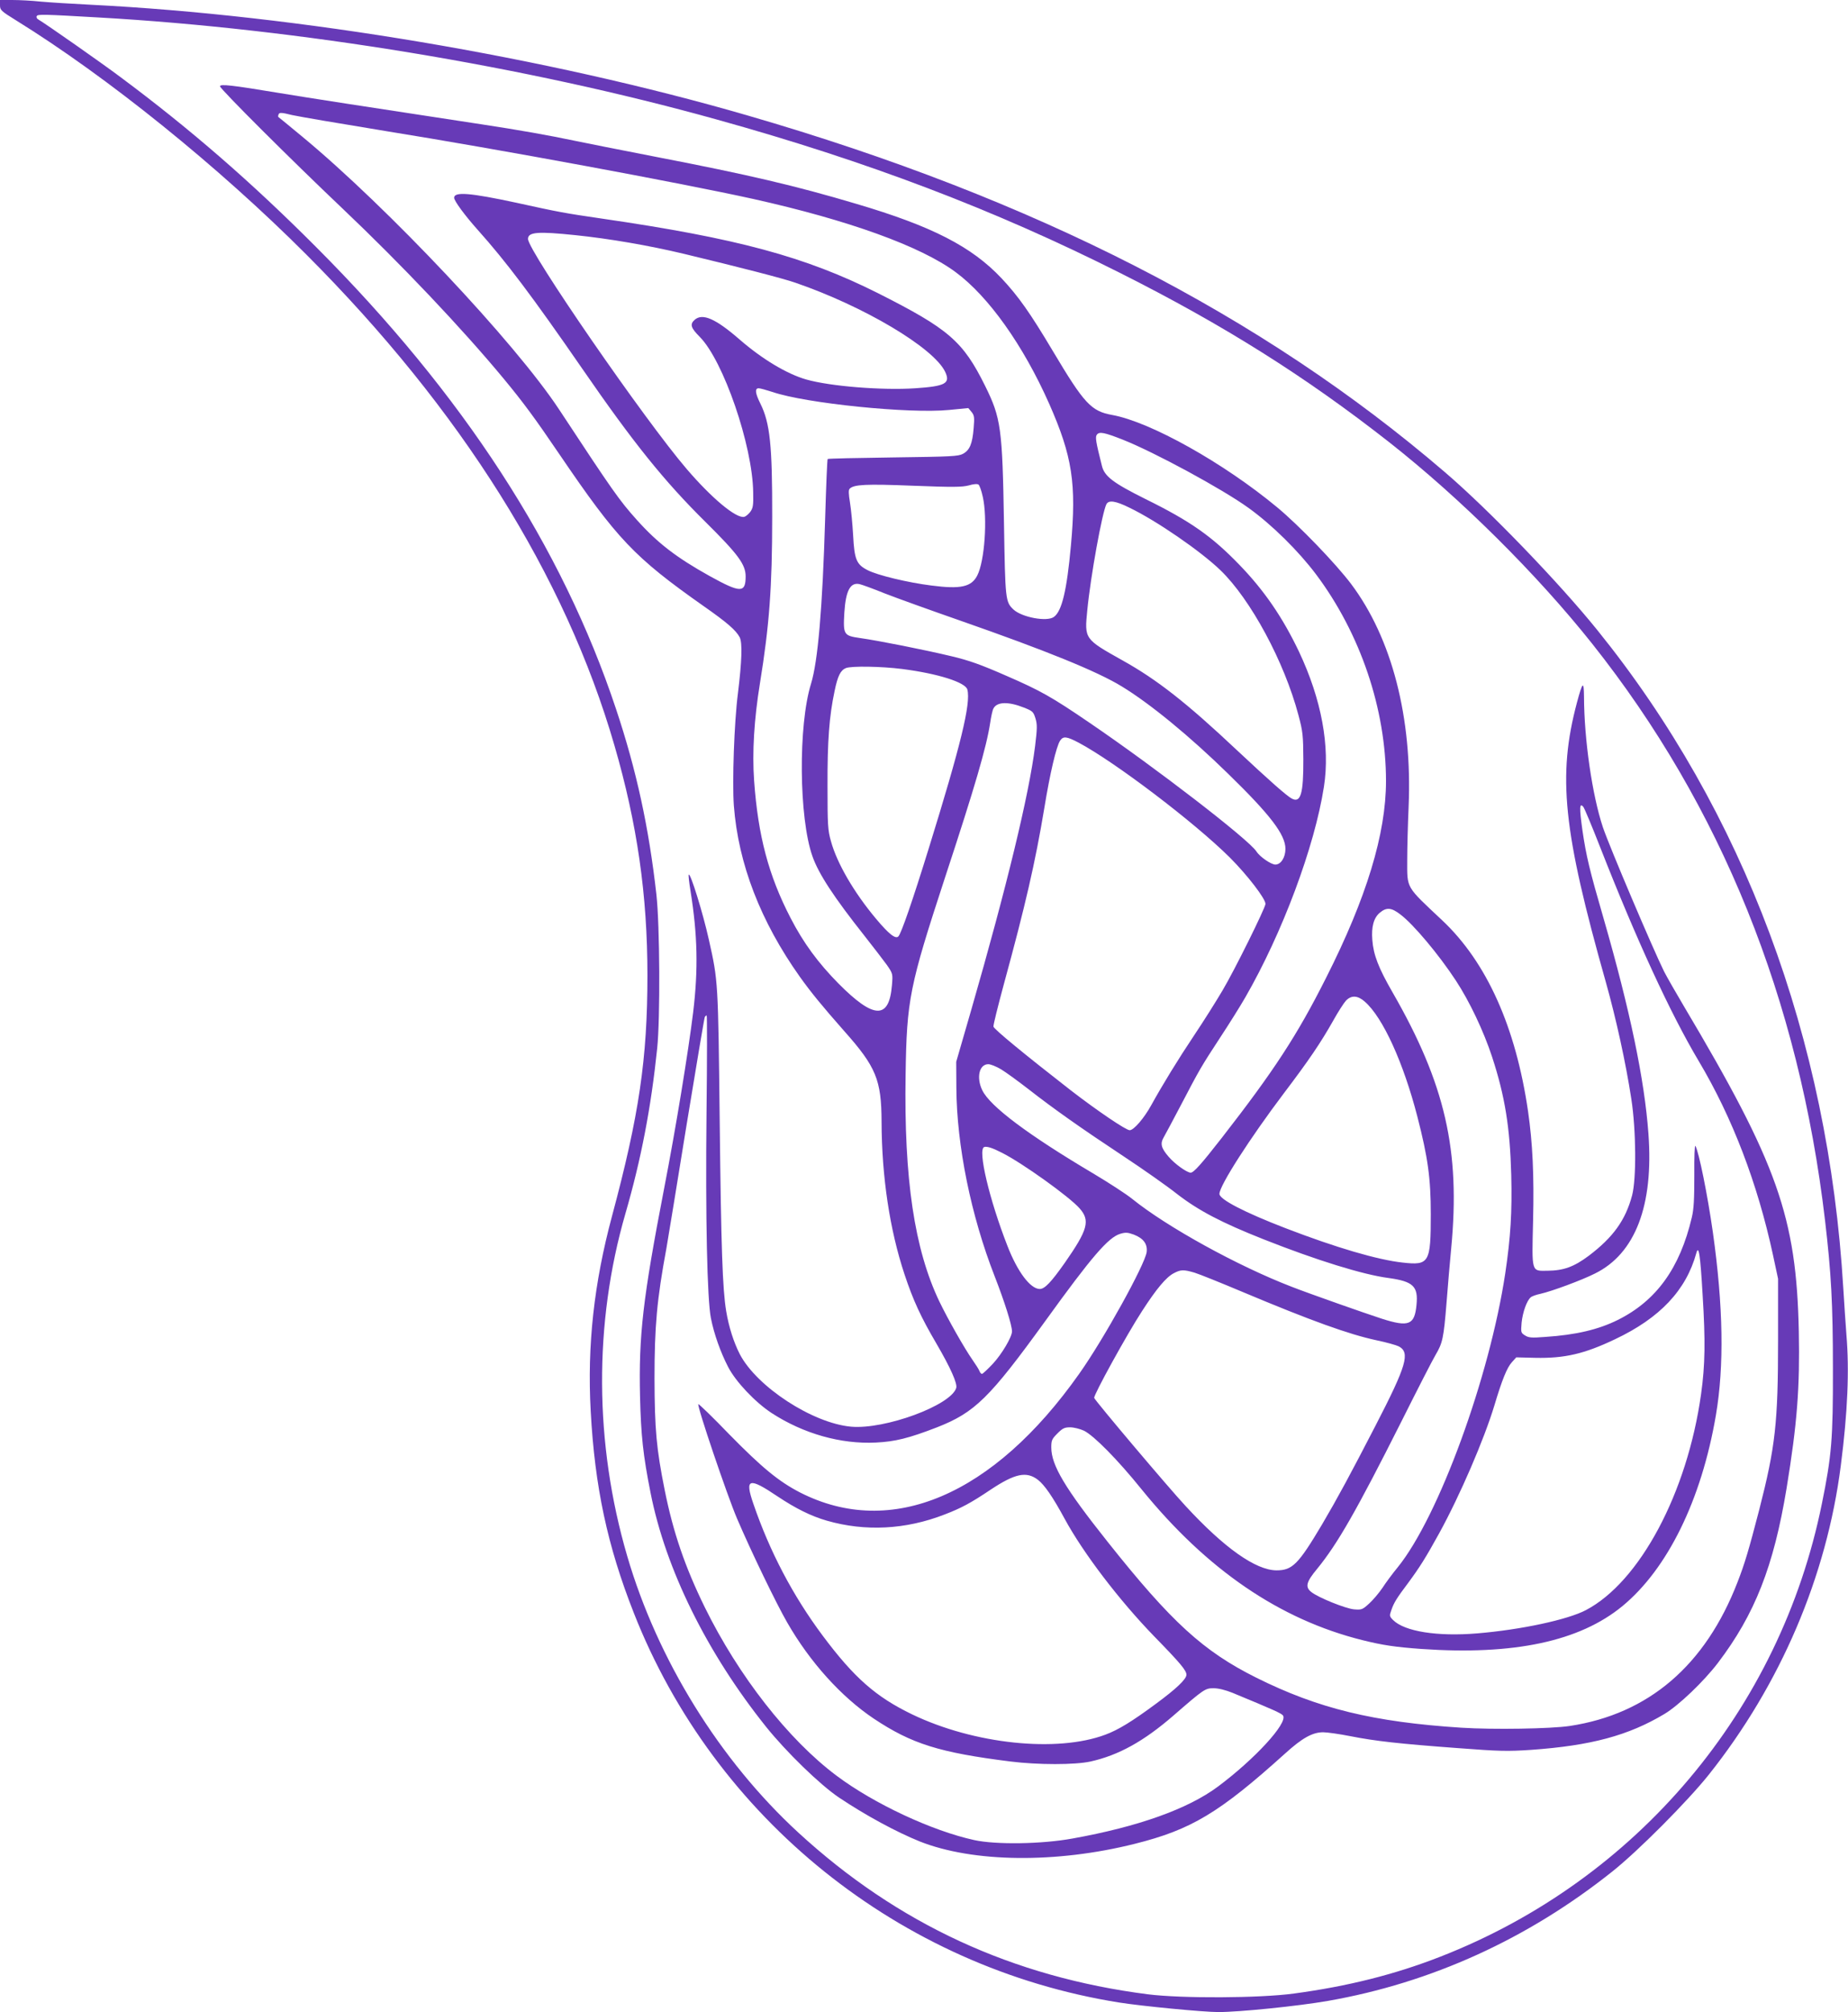 <?xml version="1.0" standalone="no"?>
<!DOCTYPE svg PUBLIC "-//W3C//DTD SVG 20010904//EN"
 "http://www.w3.org/TR/2001/REC-SVG-20010904/DTD/svg10.dtd">
<svg version="1.0" xmlns="http://www.w3.org/2000/svg"
 width="1176pt" height="1280pt" viewBox="0 0 1176 1280"
 preserveAspectRatio="xMidYMid meet">
<g transform="translate(0,1280) scale(0.1,-0.1)"
fill="#673ab7" stroke="none">
<path d="M0 12767 c0 -31 6 -37 103 -97 580 -359 1287 -929 1847 -1490 983
-984 1647 -2042 1960 -3122 145 -499 210 -952 210 -1462 0 -532 -53 -890 -225
-1531 -115 -428 -159 -824 -136 -1242 26 -481 106 -857 274 -1283 514 -1309
1694 -2256 3087 -2479 144 -23 537 -61 634 -61 133 0 507 38 696 71 658 115
1272 394 1810 823 166 132 480 448 614 616 456 573 750 1261 840 1965 44 342
55 607 36 833 -5 65 -14 198 -20 297 -95 1591 -634 3033 -1564 4185 -246 305
-692 767 -971 1006 -1165 1000 -2611 1740 -4436 2269 -1281 372 -2867 639
-4184 705 -121 6 -264 15 -318 20 -54 6 -134 10 -177 10 l-80 0 0 -33z m625
-78 c1273 -72 2722 -311 3935 -649 958 -266 1768 -574 2565 -975 661 -332
1182 -660 1715 -1078 453 -356 939 -838 1292 -1282 821 -1034 1317 -2262 1482
-3670 39 -333 50 -528 50 -940 1 -447 -8 -556 -70 -860 -266 -1313 -1177
-2395 -2429 -2883 -289 -113 -588 -188 -930 -234 -218 -30 -716 -32 -930 -5
-861 110 -1594 449 -2225 1029 -500 460 -896 1099 -1089 1760 -209 715 -213
1480 -11 2178 100 345 163 674 202 1050 20 191 17 784 -5 980 -48 427 -127
791 -257 1180 -343 1031 -973 2002 -1910 2940 -410 411 -799 749 -1244 1080
-120 90 -470 335 -522 366 -10 5 -14 15 -10 22 7 12 44 11 391 -9z"/>
<path d="M1400 12251 c0 -16 453 -468 780 -778 372 -353 761 -763 1026 -1083
124 -150 198 -250 354 -480 367 -540 476 -655 915 -964 153 -107 208 -155 232
-200 18 -35 14 -152 -11 -356 -24 -184 -37 -567 -26 -715 28 -370 170 -737
420 -1089 70 -98 140 -184 283 -346 202 -227 236 -310 237 -575 1 -351 52
-689 146 -972 55 -165 103 -270 204 -442 88 -151 134 -253 125 -281 -35 -111
-454 -265 -669 -246 -245 22 -600 254 -708 461 -39 76 -70 173 -87 275 -23
141 -32 397 -41 1200 -10 901 -10 898 -69 1162 -38 171 -117 425 -128 414 -3
-2 2 -49 11 -103 45 -280 50 -498 17 -773 -31 -252 -110 -736 -185 -1122 -135
-699 -162 -933 -153 -1323 6 -246 19 -371 67 -612 96 -486 359 -1018 734
-1487 129 -161 344 -370 466 -452 169 -113 365 -219 514 -279 339 -134 867
-140 1366 -15 361 90 540 198 957 574 109 99 175 136 243 136 25 0 103 -11
174 -25 158 -31 306 -48 686 -76 263 -20 313 -21 463 -11 381 27 620 91 850
229 91 55 249 206 339 324 235 309 355 614 437 1110 68 415 85 643 78 998 -15
728 -135 1067 -732 2071 -51 86 -107 184 -125 219 -70 141 -347 792 -390 919
-68 205 -119 557 -120 831 -1 102 -9 95 -45 -39 -124 -467 -89 -813 184 -1778
65 -231 127 -513 162 -742 31 -199 33 -511 5 -615 -42 -157 -120 -266 -276
-384 -94 -70 -159 -94 -263 -95 -103 -1 -99 -15 -91 319 7 290 -3 493 -32 695
-78 536 -263 948 -545 1214 -236 222 -224 200 -224 386 0 74 4 227 9 340 24
564 -106 1069 -366 1415 -97 129 -332 373 -471 488 -340 282 -806 543 -1049
587 -134 24 -178 71 -377 405 -146 245 -220 350 -327 464 -190 202 -443 332
-924 474 -386 115 -690 186 -1265 297 -231 45 -469 92 -530 105 -156 33 -358
69 -590 104 -794 121 -1080 165 -1292 200 -295 49 -373 58 -373 42z m1062
-286 c709 -114 1867 -328 2333 -431 605 -135 1063 -300 1286 -465 210 -155
430 -465 595 -836 148 -335 175 -509 139 -903 -26 -287 -58 -420 -109 -455
-44 -32 -203 -2 -256 47 -52 49 -53 60 -61 548 -10 606 -19 671 -120 875 -141
285 -232 363 -684 591 -461 231 -892 348 -1759 474 -233 34 -271 41 -539 100
-293 63 -397 72 -397 32 0 -20 67 -111 148 -202 182 -203 350 -426 667 -885
324 -470 521 -715 784 -975 209 -207 256 -271 256 -347 0 -107 -33 -106 -230
3 -210 117 -330 209 -461 355 -114 127 -153 183 -496 704 -279 424 -1094 1289
-1636 1737 -81 67 -149 123 -151 124 -2 2 -1 10 2 17 5 12 18 12 86 -5 44 -10
316 -56 603 -103z m1200 -661 c213 -22 465 -65 691 -119 365 -88 622 -154 707
-183 437 -150 882 -414 955 -568 34 -73 2 -91 -190 -104 -209 -14 -541 12
-695 56 -122 35 -279 129 -422 253 -154 134 -238 171 -288 126 -31 -28 -24
-51 33 -108 150 -151 336 -690 340 -989 2 -84 -1 -100 -19 -125 -12 -15 -29
-29 -38 -31 -52 -11 -206 118 -365 303 -268 312 -1011 1389 -1011 1465 0 44
62 49 302 24z m1255 -998 c211 -72 869 -139 1122 -114 l123 12 20 -24 c18 -22
20 -34 14 -104 -8 -99 -25 -140 -68 -163 -30 -16 -71 -18 -445 -23 -226 -3
-413 -7 -416 -10 -3 -3 -10 -173 -16 -378 -17 -573 -46 -909 -90 -1052 -82
-264 -77 -854 9 -1097 39 -112 137 -261 331 -506 57 -72 121 -156 143 -186 38
-55 38 -57 32 -129 -18 -219 -115 -216 -341 12 -129 131 -222 257 -304 416
-140 270 -207 523 -232 873 -13 182 0 392 37 620 60 369 78 613 78 1057 1 458
-14 599 -75 722 -33 66 -37 98 -11 98 9 0 49 -11 89 -24z m2228 -303 c202 -80
634 -314 800 -434 149 -107 318 -274 430 -423 282 -376 445 -857 445 -1315 0
-335 -124 -743 -381 -1251 -184 -366 -332 -592 -665 -1020 -131 -168 -178
-220 -197 -220 -24 0 -102 56 -140 101 -48 55 -55 84 -32 123 10 17 60 111
111 208 118 226 128 243 249 428 56 85 128 200 159 254 236 409 442 960 501
1341 40 256 -15 555 -159 860 -103 216 -220 388 -380 553 -174 180 -310 276
-596 417 -207 103 -262 145 -278 212 -39 155 -44 184 -31 199 16 19 47 13 164
-33z m-891 -363 c31 -136 12 -410 -35 -501 -37 -73 -106 -88 -291 -64 -152 19
-346 66 -407 98 -71 36 -84 68 -92 222 -4 71 -13 165 -20 208 -9 55 -10 80 -2
88 27 27 102 31 403 19 256 -10 313 -9 355 2 30 9 55 11 62 5 6 -4 19 -39 27
-77z m934 -70 c172 -83 451 -275 578 -397 193 -186 407 -583 497 -923 28 -105
30 -129 31 -280 1 -220 -17 -281 -74 -250 -32 17 -143 115 -348 307 -323 304
-510 450 -729 572 -243 136 -242 136 -224 318 21 217 95 624 122 676 15 27 58
21 147 -23z m-1558 -545 c74 -29 291 -107 483 -174 541 -189 870 -322 1026
-418 178 -108 433 -317 677 -556 269 -262 364 -387 364 -477 0 -55 -29 -100
-64 -100 -27 0 -99 49 -121 84 -51 77 -637 529 -1060 817 -243 166 -315 206
-529 299 -164 72 -240 99 -350 125 -171 41 -468 100 -583 116 -104 15 -108 21
-100 161 9 141 38 195 97 182 14 -3 86 -29 160 -59z m112 -481 c227 -29 403
-85 414 -131 23 -88 -42 -353 -246 -1011 -103 -333 -175 -541 -193 -559 -18
-19 -61 15 -143 113 -140 167 -248 353 -286 492 -20 70 -22 102 -22 352 -1
287 11 444 45 604 20 97 38 132 72 146 36 14 226 11 359 -6z m773 -245 c56
-22 61 -27 74 -68 12 -39 12 -62 -2 -177 -38 -307 -181 -897 -405 -1674 l-97
-335 1 -165 c2 -367 93 -814 244 -1200 63 -162 110 -310 110 -350 0 -35 -65
-145 -122 -206 -33 -35 -64 -64 -69 -64 -6 0 -12 8 -16 18 -3 9 -24 42 -45 72
-48 68 -155 256 -210 370 -159 332 -226 781 -215 1445 7 476 25 563 250 1250
194 589 264 831 288 985 6 41 15 83 21 93 22 43 95 45 193 6z m350 -224 c229
-122 733 -504 961 -730 111 -111 229 -264 227 -296 -3 -29 -197 -422 -274
-551 -40 -68 -120 -195 -179 -283 -105 -157 -202 -316 -274 -446 -45 -82 -111
-159 -137 -159 -24 0 -208 125 -374 253 -297 231 -490 390 -493 406 -2 9 29
132 67 273 135 494 199 770 257 1119 36 221 76 390 100 427 20 30 41 28 119
-13z m3320 -670 c228 -581 444 -1051 625 -1355 214 -359 374 -778 472 -1231
l33 -154 0 -390 c0 -527 -17 -678 -120 -1080 -66 -254 -92 -342 -138 -460
-205 -530 -566 -839 -1068 -915 -122 -18 -486 -24 -689 -11 -559 36 -912 122
-1305 318 -337 168 -540 353 -946 864 -273 343 -359 488 -359 601 0 45 4 54
39 89 33 33 45 39 81 39 24 0 63 -10 89 -22 63 -32 212 -182 366 -373 415
-511 879 -828 1405 -959 128 -32 209 -44 375 -56 588 -41 1007 48 1280 273
287 237 502 675 594 1212 54 315 47 698 -19 1166 -34 239 -89 511 -111 549 -5
9 -8 -70 -7 -185 0 -154 -3 -216 -16 -270 -76 -323 -226 -530 -471 -652 -123
-61 -265 -95 -462 -108 -88 -7 -106 -5 -129 10 -26 16 -26 20 -21 81 7 67 33
140 58 161 8 7 36 17 61 22 72 16 264 87 347 129 257 126 375 433 341 890 -25
344 -117 785 -285 1368 -90 310 -111 398 -135 562 -20 143 -19 177 5 150 7 -7
56 -125 110 -263z m-1274 -422 c84 -63 246 -257 353 -420 88 -134 177 -322
231 -486 82 -250 114 -450 122 -752 6 -236 -4 -396 -38 -625 -100 -662 -423
-1547 -684 -1870 -34 -41 -78 -101 -98 -132 -21 -31 -58 -75 -83 -98 -44 -40
-48 -42 -98 -38 -53 5 -226 74 -271 110 -41 32 -33 64 37 148 130 159 251 371
535 935 102 204 200 395 218 425 45 76 52 107 70 330 8 107 22 265 30 350 59
621 -38 1045 -375 1630 -88 153 -120 236 -127 330 -7 84 9 142 48 174 42 35
73 33 130 -11z m-226 -555 c115 -100 246 -388 335 -733 67 -260 85 -392 85
-620 0 -309 -10 -326 -179 -307 -158 17 -424 95 -746 219 -262 101 -420 183
-420 218 0 52 194 354 410 640 160 211 235 322 314 462 31 56 68 113 81 127
34 36 75 34 120 -6z m-4189 -705 c-7 -668 4 -1188 28 -1309 20 -101 61 -216
109 -309 48 -94 172 -225 277 -294 203 -132 441 -199 664 -188 122 6 208 27
389 97 240 94 334 186 688 675 298 413 402 533 478 556 34 10 47 9 86 -5 62
-24 88 -60 82 -111 -11 -80 -273 -554 -429 -774 -547 -775 -1197 -1051 -1776
-756 -136 70 -243 158 -451 370 -105 109 -194 195 -197 192 -10 -10 184 -582
246 -727 92 -215 251 -543 319 -661 145 -253 345 -474 551 -612 242 -161 417
-216 870 -273 177 -22 410 -22 510 0 179 40 339 129 526 291 197 171 203 175
257 175 31 0 75 -11 120 -29 261 -108 313 -131 322 -145 30 -48 -179 -276
-415 -452 -191 -142 -507 -255 -925 -330 -196 -36 -488 -40 -625 -10 -270 59
-640 232 -877 410 -307 230 -623 634 -838 1071 -126 257 -201 476 -255 745
-53 264 -64 387 -65 710 0 331 15 502 76 830 10 58 68 410 128 783 61 372 113
682 116 687 3 6 9 10 12 10 3 0 3 -278 -1 -617z m1875 274 c30 -18 108 -75
174 -126 160 -125 333 -247 605 -427 124 -82 278 -190 342 -241 135 -104 281
-181 549 -287 336 -133 633 -225 794 -246 159 -22 191 -53 179 -172 -12 -127
-49 -142 -221 -87 -105 34 -466 161 -573 203 -343 132 -793 380 -1015 559 -38
31 -151 104 -250 163 -410 243 -655 426 -704 528 -39 80 -20 166 38 166 15 0
52 -15 82 -33z m4 -530 c130 -65 430 -280 495 -354 69 -78 53 -136 -95 -348
-86 -122 -127 -165 -158 -165 -60 0 -142 109 -206 274 -115 294 -191 614 -148
629 17 6 54 -6 112 -36z m4460 -907 c18 -291 16 -443 -10 -629 -88 -628 -390
-1194 -733 -1374 -116 -61 -414 -125 -692 -148 -253 -21 -462 12 -535 85 -23
23 -24 27 -11 63 16 47 34 76 107 173 73 99 111 159 197 315 133 242 286 597
352 815 48 161 80 240 111 274 l28 31 121 -3 c186 -4 312 25 507 118 286 135
453 312 518 549 15 53 25 -8 40 -269z m-3234 144 c30 -9 169 -65 309 -124 431
-181 672 -268 848 -306 63 -13 127 -31 143 -39 74 -39 51 -120 -148 -505 -159
-308 -241 -460 -340 -628 -151 -254 -189 -292 -290 -292 -132 1 -332 142 -579
410 -109 117 -572 665 -581 687 -6 15 209 406 305 553 91 141 153 215 201 240
45 24 63 24 132 4z m-996 -1318 c42 -33 93 -106 169 -246 119 -220 349 -521
571 -750 167 -171 205 -217 205 -244 0 -28 -64 -89 -193 -184 -154 -114 -241
-167 -322 -197 -308 -116 -836 -61 -1231 129 -230 111 -369 233 -569 501 -189
253 -337 535 -441 839 -56 162 -29 170 155 46 114 -76 212 -125 313 -154 244
-70 501 -57 748 39 107 41 167 73 295 159 154 102 227 118 300 62z"/>
</g>
</svg>
